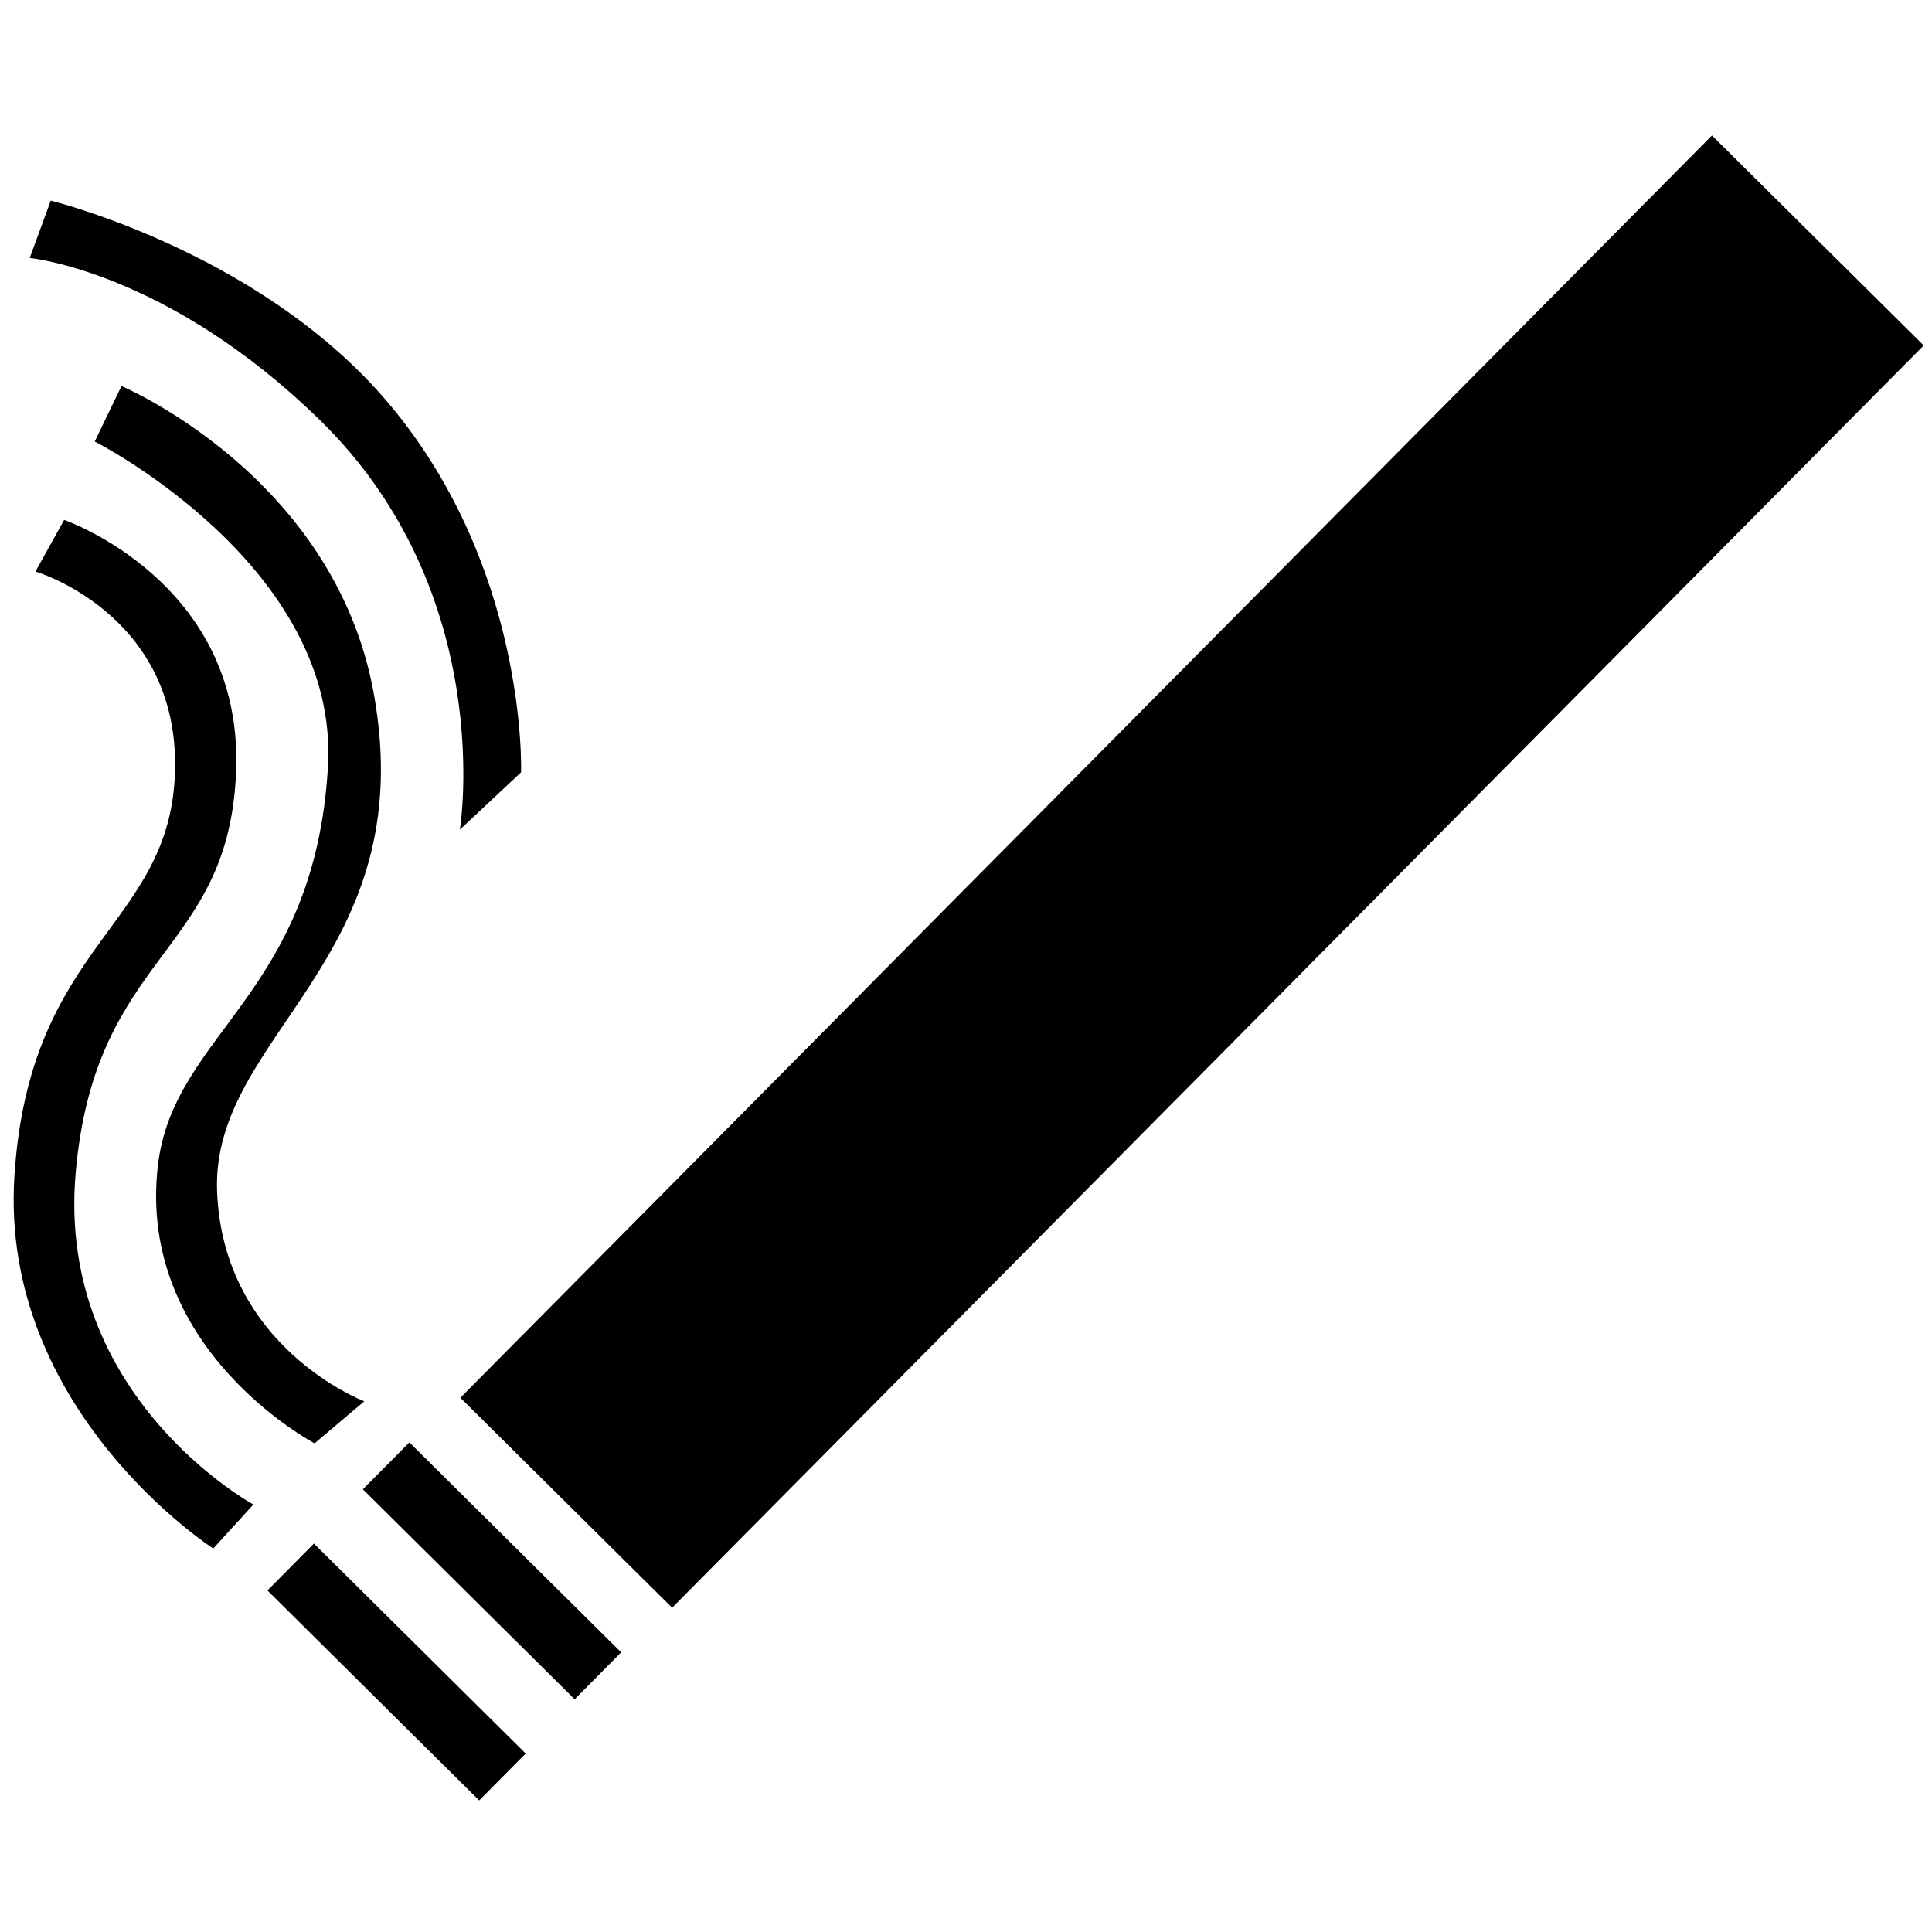 <?xml version="1.0" encoding="UTF-8" standalone="no"?>
<!-- Created with Inkscape (http://www.inkscape.org/) -->

<svg
   xmlns:dc="http://purl.org/dc/elements/1.1/"
   xmlns:cc="http://creativecommons.org/ns#"
   xmlns:rdf="http://www.w3.org/1999/02/22-rdf-syntax-ns#"
   xmlns:svg="http://www.w3.org/2000/svg"
   xmlns="http://www.w3.org/2000/svg"
   xmlns:sodipodi="http://sodipodi.sourceforge.net/DTD/sodipodi-0.dtd"
   xmlns:inkscape="http://www.inkscape.org/namespaces/inkscape"
   version="1.0"
   width="16"
   height="16"
   viewBox="0 0 16 16"
   id="svg2"
   xml:space="preserve"
   inkscape:version="0.47pre4 r22446"
   sodipodi:docname="12387015341843858603GameFreak7744_Cigarette_Symbol.svg"><sodipodi:namedview
   pagecolor="#ffffff"
   bordercolor="#666666"
   borderopacity="1"
   objecttolerance="10"
   gridtolerance="10"
   guidetolerance="10"
   inkscape:pageopacity="0"
   inkscape:pageshadow="2"
   inkscape:window-width="1024"
   inkscape:window-height="697"
   id="namedview2943"
   showgrid="false"
   inkscape:zoom="13.005531"
   inkscape:cx="8.0200685"
   inkscape:cy="16.907925"
   inkscape:window-x="0"
   inkscape:window-y="25"
   inkscape:window-maximized="1"
   inkscape:current-layer="svg2" /><defs
   id="defs21"><inkscape:perspective
     sodipodi:type="inkscape:persp3d"
     inkscape:vp_x="0 : 72.584503 : 1"
     inkscape:vp_y="0 : 1000 : 0"
     inkscape:vp_z="166.556 : 72.584503 : 1"
     inkscape:persp3d-origin="83.278 : 48.389669 : 1"
     id="perspective2947" /></defs>
<g
   id="cigarette"
   transform="translate(0,-129.169)">
</g>
<g
   id="smoke"
   transform="matrix(0.095,0,0,0.095,0.113,1.125)">
	<g
   id="g6">
		<rect
   width="154.983"
   height="26"
   x="25.259"
   y="51.168"
   transform="matrix(0.704,-0.71,0.71,0.704,-15.17,91.918)"
   id="rect8" />
		<rect
   width="5.76"
   height="26"
   x="38.822"
   y="112.136"
   transform="matrix(0.704,-0.71,0.71,0.704,-76.503,66.606)"
   id="rect10" />
		<rect
   width="5.759"
   height="25.999"
   x="30.488"
   y="120.971"
   transform="matrix(0.704,-0.71,0.71,0.704,-85.23,63.288)"
   id="rect12" />
		<path
   d="m 30.568,110.314 -4.333,3.667 c 0,0 -15.5,-8.125 -13.667,-24.167 C 13.901,78.148 26.235,74.981 27.401,54.981 28.421,37.482 7.068,26.647 7.068,26.647 l 2.333,-4.833 c 0,0 18.58,7.818 22,26.833 4.167,23.167 -14.167,29.667 -13.667,43.333 0.5,13.666 12.834,18.334 12.834,18.334 z"
   id="path14" />
		<path
   d="m 20.901,119.314 -3.5,3.834 c 0,0 -18.666,-12 -17.333,-32.5 1.333,-20.5 13.667,-21.666 14,-35.333 C 14.401,41.647 1.901,37.981 1.901,37.981 l 2.5,-4.5 c 0,0 15.5,5.333 15,21.667 -0.5,16.334 -12.333,15.833 -14,35.333 -1.667,19.5 15.5,28.833 15.5,28.833 z"
   id="path16" />
		<path
   d="m 38.901,60.481 5.333,-5 c 0,0 0.625,-18.333 -12.125,-32.833 C 20.958,9.967 3.234,5.648 3.234,5.648 l -1.833,5 c 0,0 12.015,1.135 25.333,14.167 15.5,15.166 12.167,35.666 12.167,35.666 z"
   id="path18" />
	</g>
</g>
</svg>
